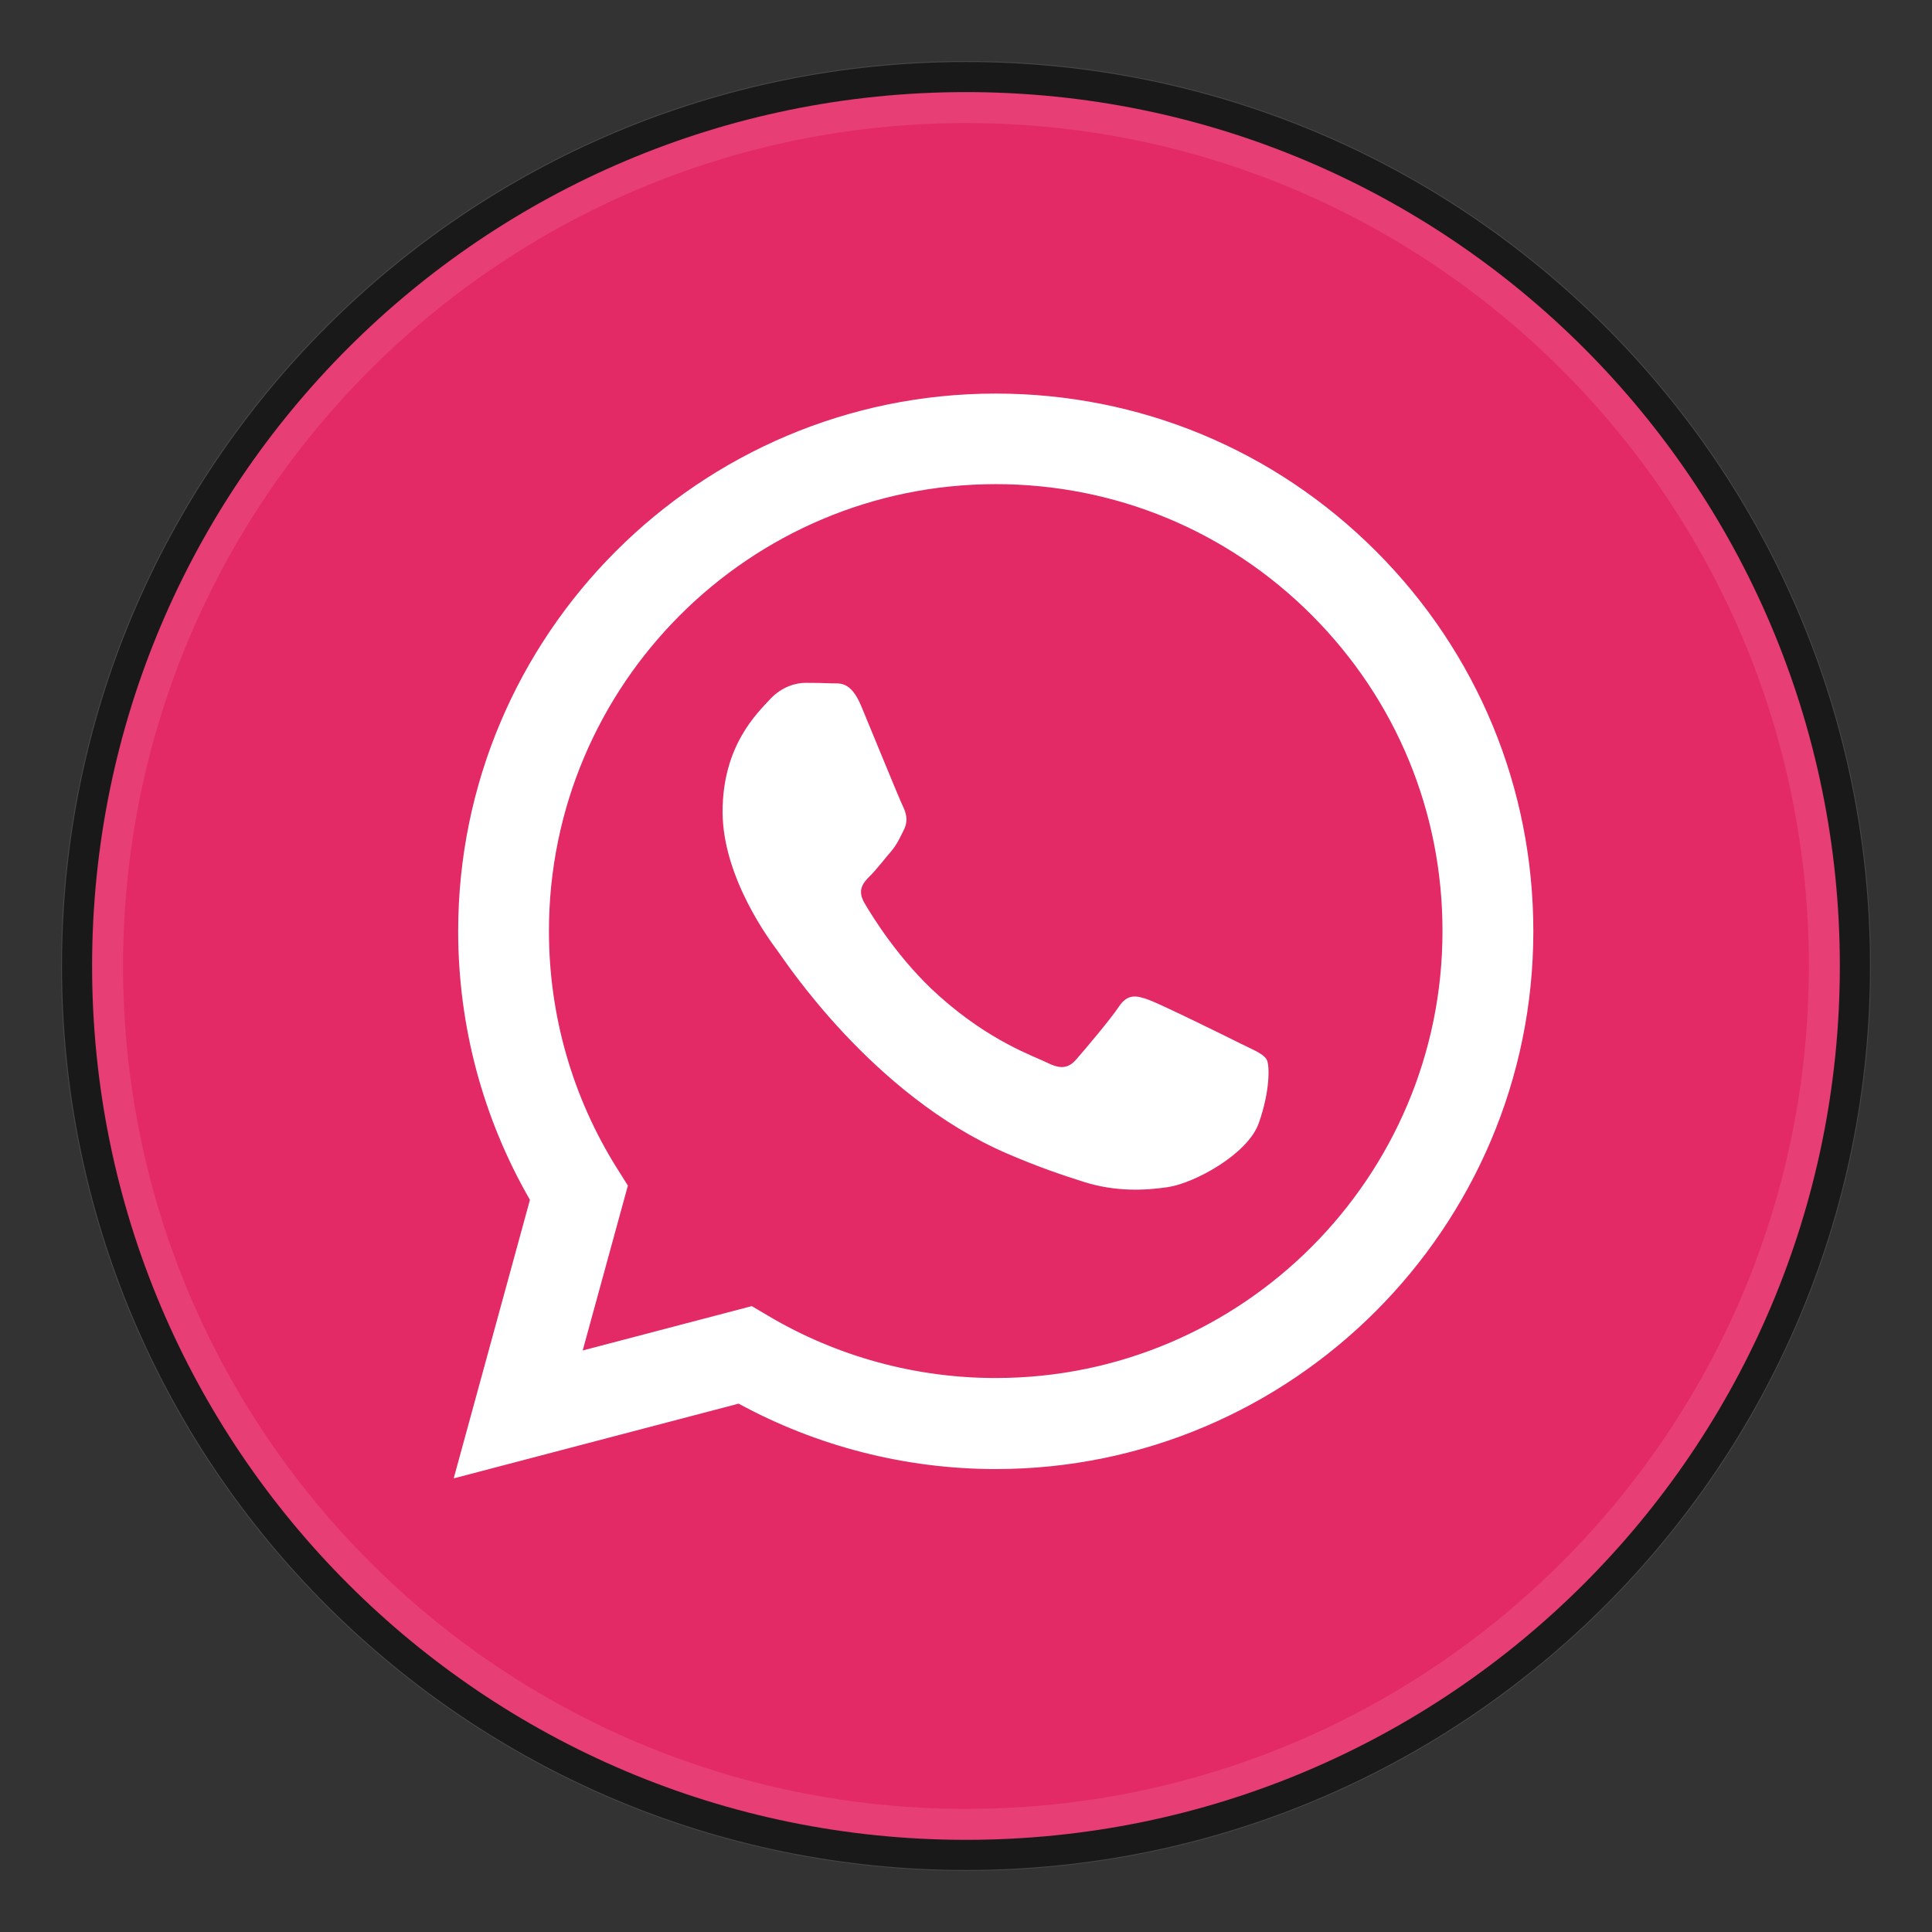 <?xml version="1.0" encoding="UTF-8"?> <svg xmlns="http://www.w3.org/2000/svg" viewBox="6270 4935 28.05 28.05"><rect x="6270" y="4935" width="28.05" height="28.05" fill="#333333" stroke="none"/><path fill="url(#tSvgGradient16f3c4ddb8)" fill-opacity="1" stroke="" stroke-opacity="1" stroke-width="0.9" fill-rule="evenodd" id="tSvgac34400eec" d="M 6284.025 4962.15 C 6291.273 4962.15 6297.15 4956.274 6297.15 4949.025 C 6297.15 4941.776 6291.273 4935.9 6284.025 4935.9 C 6276.776 4935.9 6270.9 4941.776 6270.9 4949.025 C 6270.9 4956.274 6276.776 4962.15 6284.025 4962.15Z" stroke-linecap="butt"></path><path fill="#e32966" fill-opacity="1" stroke="white" stroke-opacity="0.1" stroke-width="0.9" fill-rule="evenodd" id="tSvga9a7a43347" d="M 6296.712 4949.025 C 6296.712 4956.032 6291.032 4961.712 6284.025 4961.712 C 6277.017 4961.712 6271.337 4956.032 6271.337 4949.025 C 6271.337 4942.018 6277.017 4936.337 6284.025 4936.337 C 6291.032 4936.337 6296.712 4942.018 6296.712 4949.025Z" stroke-linecap="butt"></path><path fill="white" fill-opacity="1" stroke="" stroke-opacity="1" stroke-width="0.9" fill-rule="evenodd" id="tSvg111207f7b27" d="M 6284.457 4956.329 C 6284.454 4956.329 6284.454 4956.329 6284.454 4956.329 C 6283.148 4956.328 6281.864 4956 6280.724 4955.379 C 6276.587 4956.464 6276.587 4956.464 6276.587 4956.464 C 6276.587 4956.464 6277.694 4952.42 6277.694 4952.42 C 6277.011 4951.236 6276.652 4949.894 6276.652 4948.518 C 6276.654 4944.215 6280.155 4940.714 6284.457 4940.714 C 6286.545 4940.715 6288.504 4941.528 6289.978 4943.003 C 6291.451 4944.478 6292.262 4946.439 6292.262 4948.524 C 6292.26 4952.826 6288.76 4956.327 6284.457 4956.329Z M 6280.915 4953.963 C 6281.152 4954.103 6281.152 4954.103 6281.152 4954.103 C 6282.148 4954.694 6283.29 4955.007 6284.454 4955.007 C 6284.457 4955.007 6284.457 4955.007 6284.457 4955.007 C 6288.032 4955.007 6290.942 4952.097 6290.943 4948.521 C 6290.944 4946.787 6290.27 4945.158 6289.045 4943.931 C 6287.82 4942.705 6286.192 4942.03 6284.459 4942.029 C 6280.881 4942.029 6277.971 4944.939 6277.97 4948.515 C 6277.969 4949.741 6278.312 4950.935 6278.961 4951.967 C 6279.116 4952.213 6279.116 4952.213 6279.116 4952.213 C 6279.116 4952.213 6278.46 4954.607 6278.46 4954.607 C 6278.46 4954.607 6280.915 4953.963 6280.915 4953.963" stroke-linecap="butt"></path><path fill="white" fill-opacity="1" stroke="" stroke-opacity="1" stroke-width="0.9" fill-rule="evenodd" id="tSvg4692f3ed29" d="M 6288.389 4950.381 C 6288.34 4950.299 6288.21 4950.25 6288.015 4950.153 C 6287.82 4950.055 6286.861 4949.583 6286.683 4949.518 C 6286.504 4949.453 6286.374 4949.421 6286.244 4949.616 C 6286.114 4949.811 6285.74 4950.25 6285.626 4950.381 C 6285.513 4950.511 6285.399 4950.527 6285.204 4950.429 C 6285.009 4950.332 6284.381 4950.126 6283.636 4949.461 C 6283.056 4948.944 6282.665 4948.306 6282.551 4948.111 C 6282.437 4947.915 6282.539 4947.81 6282.636 4947.713 C 6282.724 4947.625 6282.831 4947.485 6282.929 4947.371 C 6283.026 4947.257 6283.059 4947.176 6283.124 4947.046 C 6283.189 4946.915 6283.156 4946.802 6283.108 4946.704 C 6283.059 4946.606 6282.669 4945.646 6282.506 4945.256 C 6282.348 4944.876 6282.187 4944.927 6282.068 4944.921 C 6281.954 4944.916 6281.824 4944.914 6281.694 4944.914 C 6281.564 4944.914 6281.353 4944.963 6281.174 4945.158 C 6280.995 4945.354 6280.491 4945.825 6280.491 4946.785 C 6280.491 4947.745 6281.19 4948.672 6281.288 4948.803 C 6281.385 4948.933 6282.663 4950.902 6284.619 4951.747 C 6285.084 4951.948 6285.447 4952.068 6285.731 4952.158 C 6286.198 4952.306 6286.623 4952.285 6286.959 4952.235 C 6287.334 4952.179 6288.113 4951.763 6288.275 4951.308 C 6288.438 4950.852 6288.438 4950.462 6288.389 4950.381Z" stroke-linecap="butt"></path><defs><linearGradient id="tSvgGradient16f3c4ddb8" x1="-0" x2="1.2" y1="-0" y2="0.401" gradientTransform=""><stop offset="0.00" stop-color="hsl(0,0%,100%)" stop-opacity="0.70"></stop><stop offset="1.00" stop-color="hsl(0,0%,100%)" stop-opacity="0.10"></stop></linearGradient></defs></svg> 